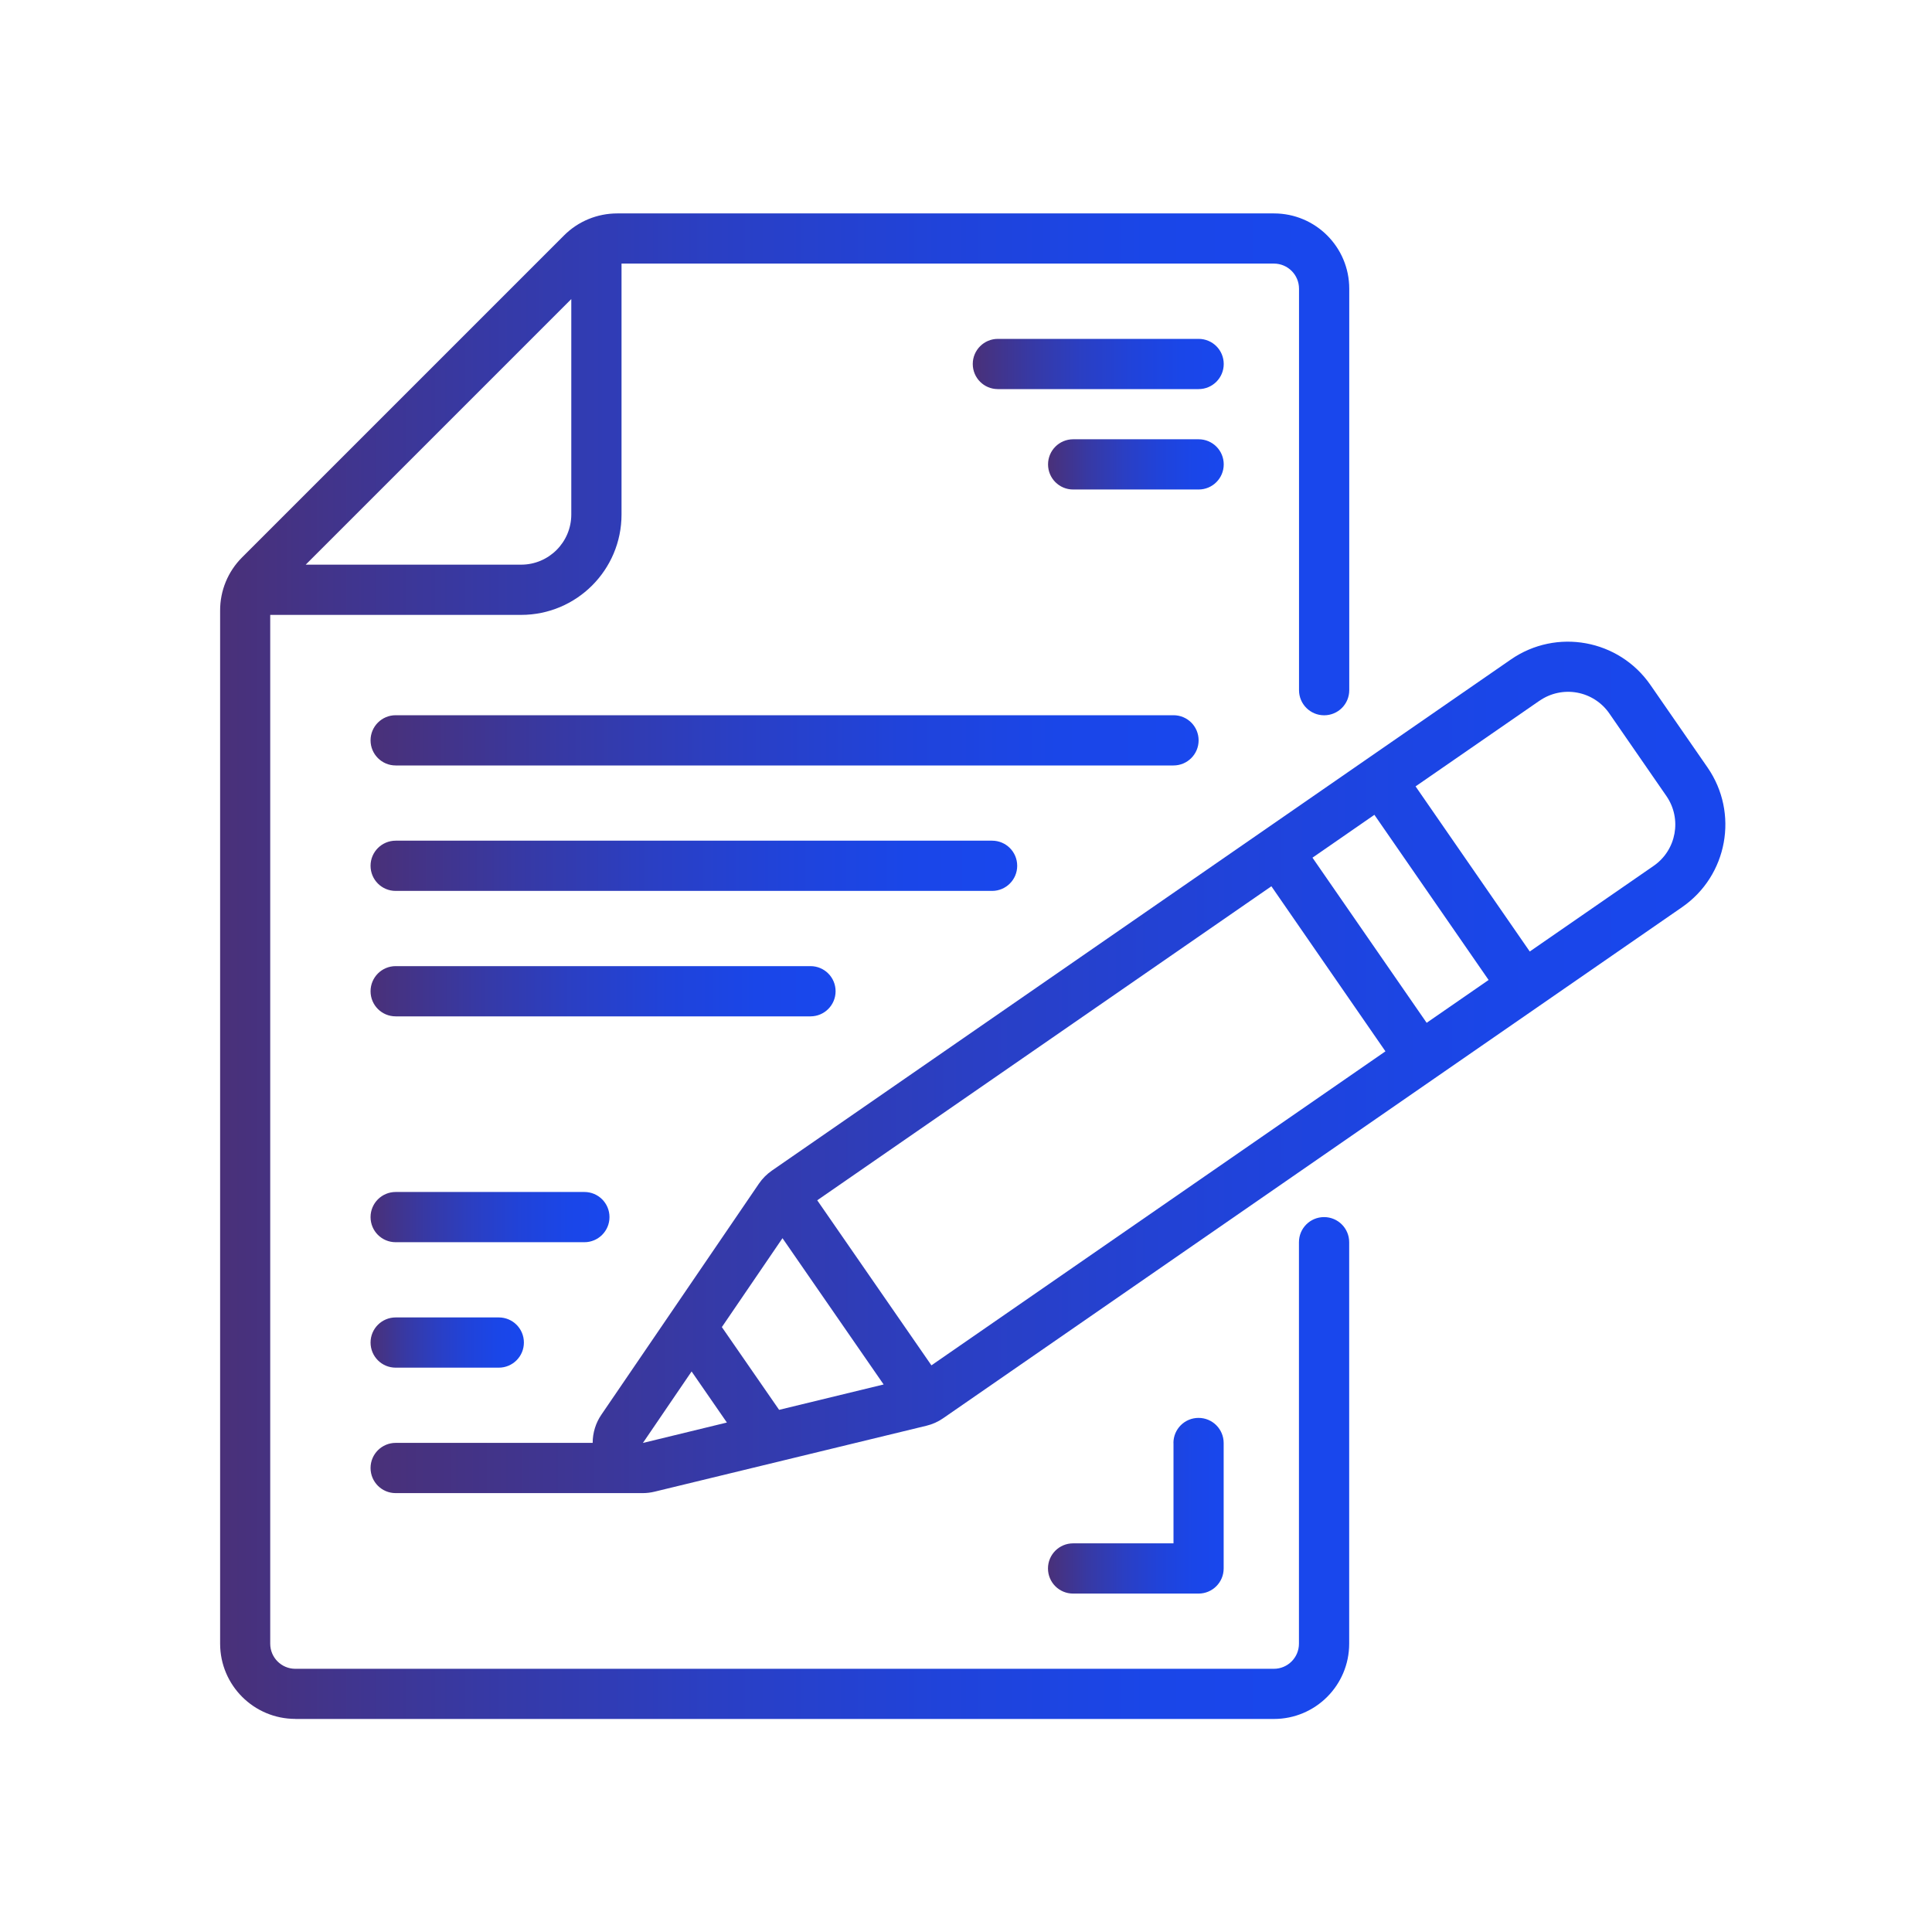 <?xml version="1.0" encoding="UTF-8"?>
<svg id="Capa_1" data-name="Capa 1" xmlns="http://www.w3.org/2000/svg" xmlns:xlink="http://www.w3.org/1999/xlink" viewBox="0 0 300 300">
  <defs>
    <style>
      .cls-1 {
        fill: url(#Degradado_sin_nombre_2-10);
      }

      .cls-2 {
        fill: url(#Degradado_sin_nombre_2-6);
      }

      .cls-3 {
        fill: url(#Degradado_sin_nombre_2-8);
      }

      .cls-4 {
        fill: url(#Degradado_sin_nombre_2-9);
      }

      .cls-5 {
        fill: url(#Degradado_sin_nombre_2-4);
      }

      .cls-6 {
        fill: url(#Degradado_sin_nombre_2-7);
      }

      .cls-7 {
        fill: url(#Degradado_sin_nombre_2-5);
      }

      .cls-8 {
        fill: url(#Degradado_sin_nombre_2-3);
      }

      .cls-9 {
        fill: url(#Degradado_sin_nombre_2-2);
      }

      .cls-10 {
        fill: url(#Degradado_sin_nombre_2);
      }
    </style>
    <linearGradient id="Degradado_sin_nombre_2" data-name="Degradado sin nombre 2" x1="34.17" y1="150.03" x2="209.5" y2="150.03" gradientUnits="userSpaceOnUse">
      <stop offset="0" stop-color="#4a3179"/>
      <stop offset=".02" stop-color="#48317c"/>
      <stop offset=".23" stop-color="#3739a4"/>
      <stop offset=".44" stop-color="#2a3fc4"/>
      <stop offset=".64" stop-color="#2043da"/>
      <stop offset=".83" stop-color="#1a46e8"/>
      <stop offset="1" stop-color="#1947ed"/>
    </linearGradient>
    <linearGradient id="Degradado_sin_nombre_2-2" data-name="Degradado sin nombre 2" x1="57.54" y1="114.96" x2="186.12" y2="114.96" xlink:href="#Degradado_sin_nombre_2"/>
    <linearGradient id="Degradado_sin_nombre_2-3" data-name="Degradado sin nombre 2" x1="57.54" y1="134.44" x2="157.95" y2="134.44" xlink:href="#Degradado_sin_nombre_2"/>
    <linearGradient id="Degradado_sin_nombre_2-4" data-name="Degradado sin nombre 2" x1="57.54" y1="153.92" x2="129.74" y2="153.92" xlink:href="#Degradado_sin_nombre_2"/>
    <linearGradient id="Degradado_sin_nombre_2-5" data-name="Degradado sin nombre 2" x1="57.54" y1="188.99" x2="94.64" y2="188.99" xlink:href="#Degradado_sin_nombre_2"/>
    <linearGradient id="Degradado_sin_nombre_2-6" data-name="Degradado sin nombre 2" x1="57.54" y1="208.47" x2="81.35" y2="208.47" xlink:href="#Degradado_sin_nombre_2"/>
    <linearGradient id="Degradado_sin_nombre_2-7" data-name="Degradado sin nombre 2" x1="57.54" y1="165.74" x2="267.91" y2="165.74" xlink:href="#Degradado_sin_nombre_2"/>
    <linearGradient id="Degradado_sin_nombre_2-8" data-name="Degradado sin nombre 2" x1="162.74" y1="233.8" x2="190.02" y2="233.8" xlink:href="#Degradado_sin_nombre_2"/>
    <linearGradient id="Degradado_sin_nombre_2-9" data-name="Degradado sin nombre 2" x1="151.05" y1="56.52" x2="190.02" y2="56.52" xlink:href="#Degradado_sin_nombre_2"/>
    <linearGradient id="Degradado_sin_nombre_2-10" data-name="Degradado sin nombre 2" x1="162.74" y1="72.1" x2="190.02" y2="72.1" xlink:href="#Degradado_sin_nombre_2"/>
  </defs>
  <g id="Page-1">
    <g id="_002---Pen-and-Paper" data-name="002---Pen-and-Paper">
      <path id="Shape" class="cls-10" d="M45.86,266.92h151.95c6.46,0,11.69-5.23,11.69-11.69v-62.34c0-2.15-1.74-3.9-3.9-3.9s-3.9,1.74-3.9,3.9v62.34c0,2.15-1.74,3.9-3.9,3.9H45.86c-2.15,0-3.9-1.74-3.9-3.9V95.48h38.96c8.61,0,15.59-6.98,15.59-15.59v-38.96h101.3c2.15,0,3.9,1.74,3.9,3.9v62.34c0,2.15,1.74,3.9,3.9,3.9s3.9-1.74,3.9-3.9v-62.34c0-6.46-5.23-11.69-11.69-11.69h-101.97c-3.1,0-6.08,1.22-8.27,3.42l-49.98,49.98c-2.2,2.19-3.43,5.16-3.42,8.27v160.41c0,6.46,5.23,11.69,11.69,11.69ZM88.71,46.44v33.45c0,4.3-3.49,7.79-7.79,7.79h-33.45l41.25-41.25Z"/>
      <path id="Shape-2" data-name="Shape" class="cls-9" d="M57.54,114.96c0,2.15,1.74,3.9,3.9,3.9h120.78c2.15,0,3.9-1.74,3.9-3.9s-1.74-3.9-3.9-3.9H61.44c-2.15,0-3.9,1.74-3.9,3.9Z"/>
      <path id="Shape-3" data-name="Shape" class="cls-8" d="M61.44,138.34h92.61c2.15,0,3.9-1.74,3.9-3.9s-1.74-3.9-3.9-3.9H61.44c-2.15,0-3.9,1.74-3.9,3.9s1.74,3.9,3.9,3.9Z"/>
      <path id="Shape-4" data-name="Shape" class="cls-5" d="M61.44,157.82h64.41c2.15,0,3.9-1.74,3.9-3.9s-1.74-3.9-3.9-3.9H61.44c-2.15,0-3.9,1.74-3.9,3.9s1.74,3.9,3.9,3.9Z"/>
      <path id="Shape-5" data-name="Shape" class="cls-7" d="M61.44,192.89h29.3c2.15,0,3.9-1.74,3.9-3.9s-1.74-3.9-3.9-3.9h-29.3c-2.15,0-3.9,1.74-3.9,3.9s1.74,3.9,3.9,3.9Z"/>
      <path id="Shape-6" data-name="Shape" class="cls-2" d="M61.44,212.37h16.01c2.15,0,3.9-1.74,3.9-3.9s-1.74-3.9-3.9-3.9h-16.01c-2.15,0-3.9,1.74-3.9,3.9s1.74,3.9,3.9,3.9Z"/>
      <path id="Shape-7" data-name="Shape" class="cls-6" d="M196.17,128.99l-76.31,52.78c-.79.55-1.47,1.23-2.01,2.02l-24.46,35.87c-.89,1.29-1.36,2.83-1.36,4.39h-30.59c-2.15,0-3.9,1.74-3.9,3.9s1.74,3.9,3.9,3.9h38.36c.63,0,1.26-.08,1.87-.23l42.18-10.23c.93-.22,1.82-.62,2.61-1.17l76.29-52.77,16.02-11.08,22.43-15.51c7.07-4.9,8.84-14.6,3.95-21.68l-8.87-12.82c-4.9-7.08-14.6-8.85-21.68-3.95l-22.43,15.51-16,11.07ZM213.42,126.53l17.73,25.64-9.62,6.65-17.73-25.64,9.61-6.65ZM215.13,163.25l-70.5,48.76-17.73-25.63,70.52-48.76,17.71,25.63ZM121.5,192.26l15.71,22.72-16.23,3.94-8.89-12.85,9.41-13.8ZM107.39,212.96l5.48,7.93-13.04,3.17,7.56-11.1ZM239.06,108.81c1.7-1.18,3.8-1.63,5.83-1.26,2.03.37,3.84,1.54,5.01,3.24l8.86,12.82c2.44,3.54,1.56,8.39-1.98,10.84l-19.24,13.3-17.73-25.64,19.24-13.3Z"/>
      <path id="Shape-8" data-name="Shape" class="cls-3" d="M182.22,224.06v15.59h-15.59c-2.15,0-3.9,1.74-3.9,3.9s1.74,3.9,3.9,3.9h19.48c2.15,0,3.9-1.74,3.9-3.9v-19.48c0-2.15-1.74-3.9-3.9-3.9s-3.9,1.74-3.9,3.9Z"/>
      <path id="Shape-9" data-name="Shape" class="cls-4" d="M186.12,52.62h-31.17c-2.15,0-3.9,1.74-3.9,3.9s1.74,3.9,3.9,3.9h31.17c2.15,0,3.9-1.74,3.9-3.9s-1.74-3.9-3.9-3.9Z"/>
      <path id="Shape-10" data-name="Shape" class="cls-1" d="M186.12,68.21h-19.48c-2.15,0-3.9,1.74-3.9,3.9s1.74,3.9,3.9,3.9h19.48c2.15,0,3.9-1.74,3.9-3.9s-1.74-3.9-3.9-3.9Z"/>
    </g>
  </g>
</svg>